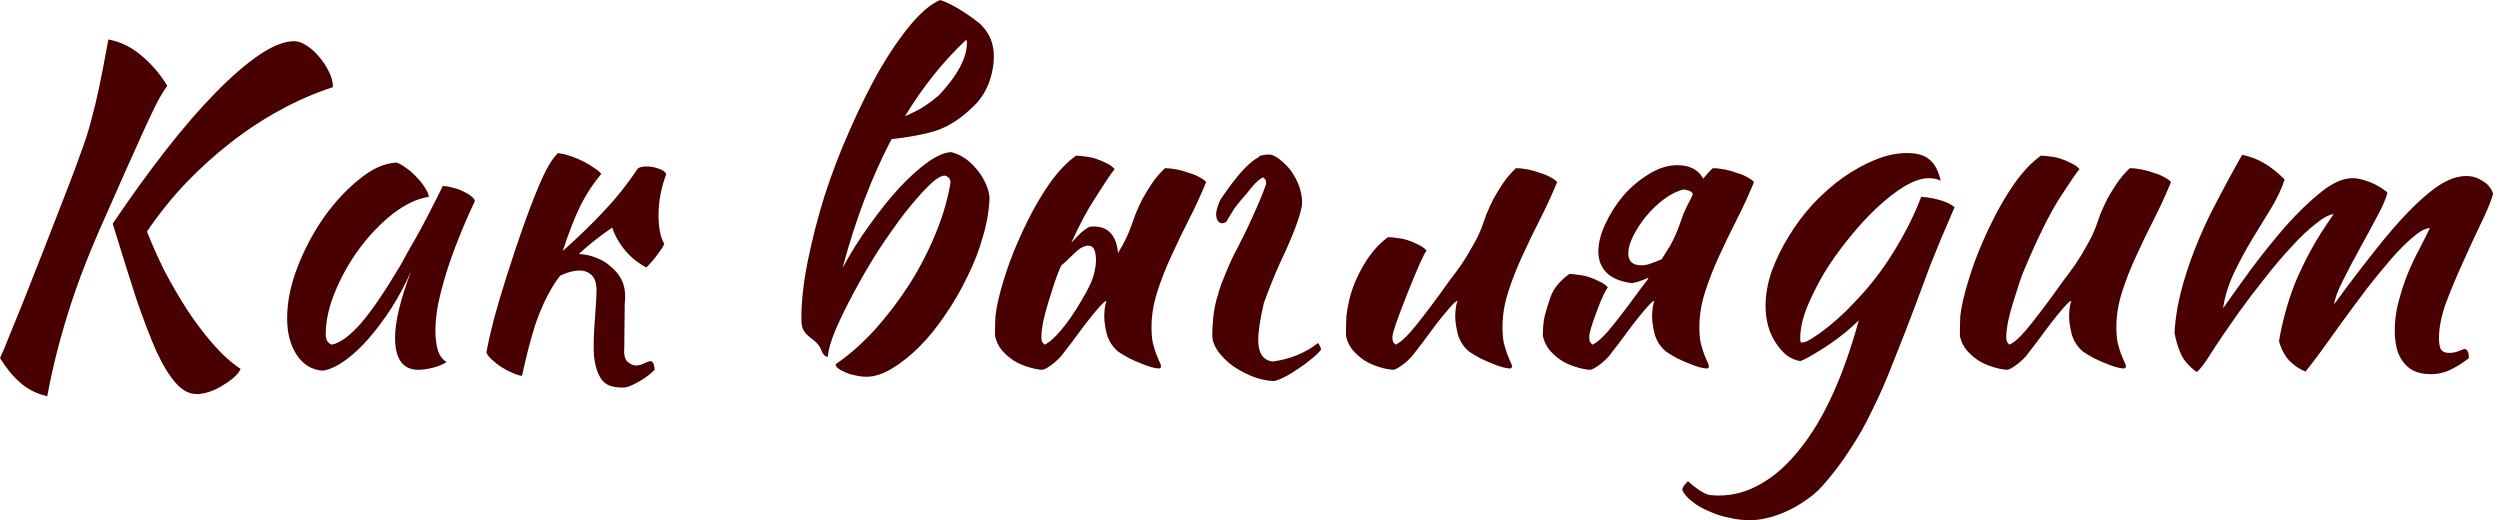 <?xml version="1.0" encoding="UTF-8"?> <svg xmlns="http://www.w3.org/2000/svg" width="346" height="72" viewBox="0 0 346 72" fill="none"><path d="M15.6 30.96C18.08 27.28 20.52 23.901 22.92 20.82C25.36 17.701 27.68 15.021 29.88 12.78C32.08 10.54 34.1 8.8 35.94 7.56C37.78 6.32 39.38 5.7 40.74 5.7C41.26 5.7 41.82 5.9 42.42 6.3C43.06 6.7 43.64 7.22 44.16 7.86C44.72 8.5 45.18 9.2 45.54 9.96C45.9 10.681 46.08 11.38 46.08 12.06C43.6 12.861 41.16 13.921 38.76 15.241C36.4 16.52 34.12 18.02 31.92 19.741C29.76 21.421 27.68 23.3 25.68 25.381C23.72 27.46 21.94 29.68 20.34 32.041C20.98 33.681 21.76 35.441 22.68 37.321C23.64 39.16 24.68 40.961 25.8 42.721C26.92 44.441 28.12 46.041 29.4 47.52C30.68 49.001 31.98 50.181 33.3 51.06C33.1 51.501 32.76 51.92 32.28 52.321C31.8 52.721 31.28 53.081 30.72 53.401C30.16 53.761 29.56 54.041 28.92 54.24C28.32 54.441 27.76 54.541 27.24 54.541C26.2 54.541 25.24 54.041 24.36 53.041C23.48 52.081 22.58 50.62 21.66 48.66C20.78 46.66 19.84 44.2 18.84 41.281C17.88 38.321 16.8 34.88 15.6 30.96ZM6.54 54.84C5.02 54.48 3.76 53.84 2.76 52.92C1.76 52.041 0.84 50.92 -0 49.56C0.36 48.8 0.78 47.8 1.26 46.56C1.78 45.321 2.4 43.8 3.12 42.001C3.84 40.16 4.7 37.98 5.7 35.461C6.7 32.901 7.86 29.921 9.18 26.52C10.02 24.36 10.7 22.541 11.22 21.061C11.78 19.581 12.24 18.14 12.6 16.741C13 15.3 13.38 13.72 13.74 12.001C14.1 10.28 14.52 8.1 15 5.46C16.68 5.78 18.2 6.52 19.56 7.68C20.96 8.84 22.16 10.241 23.16 11.88C22.72 12.441 22.2 13.3 21.6 14.46C21.04 15.581 20.4 16.941 19.68 18.541C18.96 20.14 18.16 21.921 17.28 23.881C16.4 25.84 15.48 27.921 14.52 30.12C12.36 34.92 10.66 39.321 9.42 43.321C8.18 47.281 7.22 51.12 6.54 54.84ZM61.279 25.741C61.679 25.741 62.139 25.82 62.659 25.98C63.219 26.101 63.719 26.28 64.159 26.52C64.599 26.721 64.959 26.941 65.239 27.18C65.559 27.421 65.719 27.64 65.719 27.84C64.919 29.52 64.179 31.221 63.499 32.941C62.819 34.62 62.239 36.24 61.759 37.8C61.279 39.361 60.899 40.821 60.619 42.181C60.379 43.541 60.259 44.721 60.259 45.721C60.259 46.84 60.379 47.781 60.619 48.541C60.859 49.261 61.259 49.781 61.819 50.1C61.339 50.42 60.719 50.681 59.959 50.88C59.199 51.081 58.519 51.181 57.919 51.181C55.759 51.181 54.679 49.7 54.679 46.74C54.679 44.461 55.439 41.34 56.959 37.38C56.159 39.221 55.239 40.961 54.199 42.6C53.159 44.2 52.099 45.62 51.019 46.861C49.939 48.1 48.839 49.12 47.719 49.92C46.639 50.681 45.639 51.141 44.719 51.3C43.239 51.221 42.039 50.52 41.119 49.2C40.199 47.84 39.739 46.12 39.739 44.041C39.739 41.8 40.219 39.441 41.179 36.961C42.139 34.48 43.359 32.181 44.839 30.061C46.359 27.941 47.999 26.18 49.759 24.78C51.519 23.34 53.219 22.581 54.859 22.5C55.259 22.62 55.699 22.86 56.179 23.221C56.699 23.581 57.179 24 57.619 24.48C58.099 24.96 58.499 25.46 58.819 25.98C59.139 26.46 59.319 26.881 59.359 27.241C57.759 27.48 56.099 28.261 54.379 29.581C52.699 30.901 51.159 32.501 49.759 34.38C48.399 36.221 47.279 38.2 46.399 40.321C45.519 42.441 45.079 44.42 45.079 46.261C45.079 47.02 45.359 47.501 45.919 47.7C47.079 47.461 48.419 46.48 49.939 44.761C51.459 43.001 53.299 40.3 55.459 36.66C55.859 35.941 56.299 35.141 56.779 34.261C57.299 33.38 57.819 32.461 58.339 31.5C58.859 30.541 59.359 29.581 59.839 28.62C60.359 27.62 60.839 26.66 61.279 25.741ZM77.522 38.16C77.162 38.6 76.842 39.06 76.562 39.541C75.602 41.1 74.782 42.88 74.102 44.88C73.462 46.88 72.842 49.261 72.242 52.02C71.882 51.98 71.442 51.84 70.922 51.6C70.442 51.401 69.942 51.141 69.422 50.821C68.942 50.501 68.502 50.16 68.102 49.8C67.702 49.441 67.442 49.1 67.322 48.781C67.522 47.62 67.862 46.1 68.342 44.221C68.862 42.3 69.462 40.281 70.142 38.16C70.822 36.001 71.542 33.84 72.302 31.68C73.062 29.52 73.802 27.581 74.522 25.86C75.042 24.62 75.502 23.66 75.902 22.98C76.302 22.261 76.742 21.66 77.222 21.18C77.782 21.261 78.362 21.401 78.962 21.601C79.562 21.8 80.142 22.041 80.702 22.32C81.262 22.601 81.762 22.901 82.202 23.221C82.642 23.5 82.982 23.78 83.222 24.061C82.142 25.34 81.182 26.8 80.342 28.441C79.542 30.081 78.722 32.181 77.882 34.74C80.042 32.821 81.942 30.98 83.582 29.221C85.262 27.46 86.822 25.5 88.262 23.34C88.502 23.14 88.922 23.041 89.522 23.041C90.082 23.041 90.622 23.14 91.142 23.34C91.662 23.5 92.022 23.741 92.222 24.061C91.502 25.98 91.142 27.881 91.142 29.761C91.142 31.52 91.402 32.84 91.922 33.721C91.882 33.961 91.602 34.42 91.082 35.1C90.602 35.781 90.062 36.42 89.462 37.02C88.382 36.461 87.422 35.7 86.582 34.74C85.742 33.74 85.122 32.66 84.722 31.5C82.922 32.74 81.382 33.961 80.102 35.16H80.222C81.022 35.2 81.802 35.38 82.562 35.7C83.322 35.98 83.982 36.38 84.542 36.901C85.142 37.38 85.622 37.961 85.982 38.641C86.342 39.321 86.522 40.1 86.522 40.98C86.522 41.34 86.502 41.7 86.462 42.06C86.422 44.901 86.402 46.901 86.402 48.06C86.322 49.02 86.462 49.681 86.822 50.041C87.222 50.401 87.622 50.581 88.022 50.581C88.382 50.581 88.762 50.48 89.162 50.281C89.562 50.081 89.882 49.98 90.122 49.98C90.282 50.06 90.402 50.221 90.482 50.461C90.562 50.74 90.602 50.98 90.602 51.181C90.322 51.461 90.002 51.74 89.642 52.02C89.282 52.3 88.882 52.56 88.442 52.8C88.042 53.041 87.642 53.24 87.242 53.401C86.882 53.56 86.542 53.641 86.222 53.641C85.262 53.641 84.542 53.501 84.062 53.221C83.582 52.98 83.182 52.52 82.862 51.84C82.542 51.2 82.322 50.321 82.202 49.2C82.122 48.041 82.162 46.42 82.322 44.34C82.482 42.261 82.562 40.901 82.562 40.261C82.562 39.221 82.342 38.501 81.902 38.1C81.462 37.66 80.902 37.441 80.222 37.441C79.702 37.441 79.142 37.541 78.542 37.74C78.182 37.861 77.842 38.001 77.522 38.16ZM129.93 13.2C132.53 10.441 133.83 8 133.83 5.88C133.83 5.72 133.79 5.6 133.71 5.52C130.55 8.48 127.73 12.001 125.25 16.081C126.37 15.601 127.27 15.14 127.95 14.7C128.67 14.22 129.33 13.72 129.93 13.2ZM134.49 14.941C133.25 16.14 131.93 17.061 130.53 17.701C129.17 18.34 126.79 18.86 123.39 19.261C120.67 24.421 118.41 30.36 116.61 37.081C117.73 35.001 118.99 33.001 120.39 31.081C121.79 29.12 123.17 27.401 124.53 25.921C125.93 24.441 127.25 23.261 128.49 22.381C129.77 21.5 130.83 21.061 131.67 21.061C132.31 21.221 132.93 21.5 133.53 21.901C134.13 22.3 134.67 22.8 135.15 23.401C135.63 23.96 136.03 24.581 136.35 25.261C136.67 25.901 136.87 26.581 136.95 27.3C136.91 28.98 136.61 30.78 136.05 32.7C135.53 34.581 134.81 36.441 133.89 38.281C133.01 40.12 131.99 41.88 130.83 43.56C129.71 45.24 128.51 46.721 127.23 48.001C125.99 49.24 124.73 50.24 123.45 51.001C122.21 51.761 121.03 52.141 119.91 52.141C119.43 52.141 118.93 52.081 118.41 51.961C117.93 51.88 117.47 51.74 117.03 51.541C116.63 51.38 116.29 51.2 116.01 51.001C115.77 50.8 115.65 50.6 115.65 50.401C117.49 49.16 119.29 47.581 121.05 45.66C122.81 43.7 124.41 41.6 125.85 39.361C127.29 37.081 128.51 34.721 129.51 32.281C130.51 29.84 131.19 27.5 131.55 25.261C131.55 24.78 131.29 24.46 130.77 24.3C130.21 24.3 129.43 24.8 128.43 25.8C127.47 26.761 126.39 28 125.19 29.52C124.03 31.041 122.83 32.74 121.59 34.62C120.39 36.501 119.29 38.38 118.29 40.261C117.29 42.1 116.43 43.84 115.71 45.48C115.03 47.081 114.65 48.38 114.57 49.38C114.17 49.38 113.83 48.98 113.55 48.181C113.47 47.98 113.33 47.781 113.13 47.581C112.93 47.34 112.61 47.06 112.17 46.74C111.97 46.581 111.77 46.401 111.57 46.2C111.37 45.961 111.23 45.761 111.15 45.6C110.99 45.281 110.91 44.761 110.91 44.041C110.91 41.681 111.21 39.02 111.81 36.06C112.41 33.1 113.19 30.081 114.15 27C115.15 23.921 116.31 20.901 117.63 17.941C118.95 14.941 120.31 12.2 121.71 9.72C123.15 7.24 124.59 5.14 126.03 3.42C127.47 1.7 128.83 0.56 130.11 0C130.51 0.12 130.99 0.32 131.55 0.6C132.11 0.88 132.67 1.2 133.23 1.56C133.79 1.92 134.31 2.28 134.79 2.64C135.31 3 135.69 3.32 135.93 3.6C137.01 4.72 137.55 6.12 137.55 7.8C137.55 9.08 137.29 10.38 136.77 11.7C136.25 12.98 135.49 14.06 134.49 14.941ZM149.65 41.641C150.65 40.001 151.25 38.7 151.45 37.74C151.69 36.74 151.75 35.92 151.63 35.281C151.51 34.2 151.01 33.8 150.13 34.081C149.77 34.2 149.43 34.401 149.11 34.681C148.79 34.961 148.47 35.261 148.15 35.581C147.83 35.901 147.51 36.2 147.19 36.48C147.07 36.56 146.97 36.641 146.89 36.721C146.81 36.92 146.73 37.1 146.65 37.261C146.45 37.7 146.21 38.34 145.93 39.181C145.65 40.02 145.37 40.901 145.09 41.821C144.81 42.74 144.57 43.641 144.37 44.52C144.21 45.401 144.13 46.1 144.13 46.62C144.13 46.941 144.17 47.181 144.25 47.34C144.37 47.501 144.47 47.62 144.55 47.7C145.15 47.461 145.91 46.8 146.83 45.721C147.75 44.641 148.69 43.281 149.65 41.641ZM148.27 33.6C148.59 33.24 148.91 32.901 149.23 32.581C149.79 32.02 150.31 31.62 150.79 31.381C151.95 31.261 152.85 31.48 153.49 32.041C154.13 32.6 154.53 33.461 154.69 34.62C154.69 34.74 154.71 34.861 154.75 34.98C154.95 34.62 155.15 34.281 155.35 33.961C155.83 33.081 156.23 32.2 156.55 31.32C156.71 30.84 156.91 30.28 157.15 29.64C157.43 28.96 157.75 28.261 158.11 27.541C158.51 26.82 158.95 26.101 159.43 25.381C159.95 24.62 160.55 23.921 161.23 23.28C161.75 23.28 162.31 23.34 162.91 23.46C163.51 23.581 164.07 23.741 164.59 23.941C165.15 24.101 165.63 24.3 166.03 24.541C166.43 24.741 166.73 24.96 166.93 25.201C166.21 26.96 165.41 28.701 164.53 30.421C163.65 32.141 162.83 33.84 162.07 35.52C161.31 37.16 160.67 38.8 160.15 40.441C159.63 42.081 159.37 43.681 159.37 45.24C159.37 46.081 159.43 46.821 159.55 47.461C159.71 48.06 159.87 48.581 160.03 49.02C160.19 49.42 160.33 49.761 160.45 50.041C160.61 50.321 160.69 50.56 160.69 50.761C160.69 50.8 160.65 50.861 160.57 50.941C160.53 50.98 160.49 51.001 160.45 51.001C160.17 51.001 159.81 50.941 159.37 50.821C158.93 50.7 158.43 50.52 157.87 50.281C157.35 50.081 156.81 49.84 156.25 49.56C155.73 49.281 155.23 48.98 154.75 48.66C153.99 48.02 153.47 47.221 153.19 46.261C152.95 45.3 152.83 44.48 152.83 43.8C152.83 42.961 152.93 42.24 153.13 41.641C152.97 41.641 152.61 41.961 152.05 42.6C151.49 43.24 150.87 44.001 150.19 44.88C149.55 45.761 148.91 46.62 148.27 47.461C147.63 48.3 147.15 48.92 146.83 49.321C146.31 49.88 145.81 50.321 145.33 50.641C144.89 50.961 144.53 51.141 144.25 51.181C143.61 51.141 142.93 51.001 142.21 50.761C141.53 50.56 140.87 50.261 140.23 49.861C139.63 49.461 139.09 48.98 138.61 48.42C138.17 47.861 137.87 47.221 137.71 46.501C137.71 45.38 137.73 44.461 137.77 43.74C137.85 43.02 137.99 42.24 138.19 41.401C138.55 39.88 139.07 38.16 139.75 36.24C140.47 34.321 141.29 32.441 142.21 30.601C143.13 28.721 144.15 26.98 145.27 25.381C146.43 23.741 147.65 22.46 148.93 21.541C149.29 21.541 149.71 21.581 150.19 21.66C150.67 21.701 151.15 21.8 151.63 21.96C152.15 22.12 152.63 22.32 153.07 22.561C153.55 22.761 153.95 23.041 154.27 23.401C153.91 23.8 153.01 25.14 151.57 27.421C150.53 28.98 149.43 31.041 148.27 33.6ZM177.139 36.42C176.299 38.3 175.559 40.141 174.919 41.941C174.399 44.141 174.139 45.861 174.139 47.1C174.139 48.861 174.799 49.84 176.119 50.041C177.319 49.88 178.459 49.581 179.539 49.141C180.619 48.7 181.579 48.141 182.419 47.461C182.659 47.821 182.799 48.12 182.839 48.361C182.599 48.721 182.179 49.141 181.579 49.62C181.019 50.1 180.399 50.56 179.719 51.001C179.039 51.48 178.379 51.88 177.739 52.2C177.099 52.52 176.619 52.7 176.299 52.74C175.299 52.7 174.299 52.48 173.299 52.081C172.299 51.681 171.379 51.181 170.539 50.581C169.739 49.98 169.079 49.321 168.559 48.6C168.039 47.84 167.779 47.1 167.779 46.38C167.779 45.7 167.819 44.941 167.899 44.1C167.979 43.221 168.119 42.401 168.319 41.641C168.399 41.321 168.499 41.001 168.619 40.681V40.56C168.899 39.641 169.239 38.721 169.639 37.8C170.119 36.6 170.639 35.48 171.199 34.441C171.759 33.361 172.239 32.401 172.639 31.561C173.919 28.84 174.779 26.82 175.219 25.5C175.299 25.101 175.159 24.78 174.799 24.541C174.319 24.78 173.799 25.241 173.239 25.921C172.839 26.441 172.319 27.061 171.679 27.78C171.079 28.5 170.699 29.02 170.539 29.34C170.379 29.62 170.219 29.881 170.059 30.12C169.939 30.36 169.839 30.541 169.759 30.66C169.319 30.98 168.939 30.98 168.619 30.66C168.379 30.381 168.279 29.98 168.319 29.46C168.399 28.901 168.599 28.28 168.919 27.601C170.639 25.081 172.019 23.401 173.059 22.561C173.459 22.201 173.859 21.921 174.259 21.721V21.601C174.939 21.401 175.519 21.34 175.999 21.421C176.599 21.66 177.159 22.041 177.679 22.561C178.239 23.041 178.699 23.601 179.059 24.241C179.459 24.881 179.759 25.561 179.959 26.28C180.159 26.96 180.239 27.66 180.199 28.381C179.919 30.061 178.899 32.74 177.139 36.42ZM203.325 48.66C202.565 48.02 202.045 47.221 201.765 46.261C201.525 45.3 201.405 44.48 201.405 43.8C201.405 42.961 201.505 42.24 201.705 41.641C201.545 41.641 201.185 41.961 200.625 42.6C200.065 43.24 199.445 44.001 198.765 44.88C198.125 45.761 197.485 46.62 196.845 47.461C196.205 48.3 195.725 48.92 195.405 49.321C194.885 49.88 194.385 50.321 193.905 50.641C193.465 50.961 193.105 51.141 192.825 51.181C192.185 51.141 191.505 51.001 190.785 50.761C190.105 50.56 189.445 50.261 188.805 49.861C188.205 49.461 187.665 48.98 187.185 48.42C186.745 47.861 186.445 47.221 186.285 46.501C186.285 45.38 186.305 44.461 186.345 43.74C186.425 43.02 186.565 42.24 186.765 41.401C187.125 39.88 187.785 38.3 188.745 36.66C189.705 35.02 190.825 33.74 192.105 32.821C192.465 32.821 192.885 32.861 193.365 32.941C193.845 32.98 194.325 33.081 194.805 33.24C195.325 33.401 195.805 33.6 196.245 33.84C196.725 34.041 197.125 34.321 197.445 34.681C197.085 35.081 196.205 37.041 194.805 40.56C193.405 44.081 192.705 46.1 192.705 46.62C192.705 46.941 192.745 47.181 192.825 47.34C192.945 47.501 193.045 47.62 193.125 47.7C193.725 47.461 194.485 46.8 195.405 45.721C196.325 44.641 197.605 42.98 199.245 40.74C199.645 40.181 200.105 39.541 200.625 38.821C201.185 38.1 201.745 37.34 202.305 36.541C202.865 35.7 203.385 34.84 203.865 33.961C204.385 33.081 204.805 32.2 205.125 31.32C205.285 30.84 205.485 30.28 205.725 29.64C206.005 28.96 206.325 28.261 206.685 27.541C207.085 26.82 207.525 26.101 208.005 25.381C208.525 24.62 209.125 23.921 209.805 23.28C210.325 23.28 210.885 23.34 211.485 23.46C212.085 23.581 212.645 23.741 213.165 23.941C213.725 24.101 214.205 24.3 214.605 24.541C215.005 24.741 215.305 24.96 215.505 25.201C214.785 26.96 213.985 28.701 213.105 30.421C212.225 32.141 211.405 33.84 210.645 35.52C209.885 37.16 209.245 38.8 208.725 40.441C208.205 42.081 207.945 43.681 207.945 45.24C207.945 46.081 208.005 46.821 208.125 47.461C208.285 48.06 208.445 48.581 208.605 49.02C208.765 49.42 208.905 49.761 209.025 50.041C209.185 50.321 209.265 50.56 209.265 50.761C209.265 50.8 209.225 50.861 209.145 50.941C209.105 50.98 209.065 51.001 209.025 51.001C208.745 51.001 208.385 50.941 207.945 50.821C207.505 50.7 207.005 50.52 206.445 50.281C205.925 50.081 205.385 49.84 204.825 49.56C204.305 49.281 203.805 48.98 203.325 48.66ZM228.173 38.401C228.133 38.441 228.093 38.461 228.053 38.461C227.213 38.861 226.473 39.1 225.833 39.181C224.273 38.98 223.113 38.501 222.353 37.74C221.593 36.98 221.213 36.001 221.213 34.8C221.213 33.641 221.533 32.38 222.173 31.02C222.813 29.62 223.633 28.32 224.633 27.12C225.673 25.921 226.853 24.921 228.173 24.12C229.493 23.28 230.813 22.86 232.133 22.86C233.573 22.86 234.653 23.3 235.373 24.18C235.493 24.34 235.613 24.52 235.733 24.721C236.133 24.201 236.573 23.721 237.053 23.28C237.573 23.28 238.133 23.34 238.733 23.46C239.333 23.581 239.893 23.741 240.413 23.941C240.973 24.101 241.453 24.3 241.853 24.541C242.253 24.741 242.553 24.96 242.753 25.201C242.033 26.96 241.233 28.701 240.353 30.421C239.473 32.141 238.653 33.84 237.893 35.52C237.133 37.16 236.493 38.8 235.973 40.441C235.453 42.081 235.193 43.681 235.193 45.24C235.193 46.081 235.253 46.821 235.373 47.461C235.533 48.06 235.693 48.581 235.853 49.02C236.013 49.42 236.153 49.761 236.273 50.041C236.433 50.321 236.513 50.56 236.513 50.761C236.513 50.8 236.473 50.861 236.393 50.941C236.353 50.98 236.313 51.001 236.273 51.001C235.993 51.001 235.633 50.941 235.193 50.821C234.753 50.7 234.253 50.52 233.693 50.281C233.173 50.081 232.633 49.84 232.073 49.56C231.553 49.281 231.053 48.98 230.573 48.66C229.813 48.02 229.293 47.221 229.013 46.261C228.773 45.3 228.653 44.48 228.653 43.8C228.653 42.961 228.753 42.24 228.953 41.641C228.793 41.641 228.433 41.961 227.873 42.6C227.313 43.24 226.693 44.001 226.013 44.88C225.373 45.761 224.733 46.62 224.093 47.461C223.453 48.3 222.973 48.92 222.653 49.321C222.133 49.88 221.633 50.321 221.153 50.641C220.713 50.961 220.353 51.141 220.073 51.181C219.433 51.141 218.753 51.001 218.033 50.761C217.353 50.56 216.693 50.261 216.053 49.861C215.453 49.461 214.913 48.98 214.433 48.42C213.993 47.861 213.693 47.221 213.533 46.501C213.533 45.38 213.613 44.48 213.773 43.8C213.933 43.12 214.213 42.2 214.613 41.041C215.053 39.88 215.913 38.84 217.193 37.92C217.553 37.92 217.973 37.961 218.453 38.041C218.933 38.081 219.413 38.181 219.893 38.34C220.413 38.501 220.893 38.7 221.333 38.941C221.813 39.141 222.213 39.42 222.533 39.781C222.173 40.181 221.653 41.3 220.973 43.141C220.293 44.941 219.953 46.1 219.953 46.62C219.953 46.941 219.993 47.181 220.073 47.34C220.193 47.501 220.293 47.62 220.373 47.7C220.973 47.461 221.733 46.8 222.653 45.721C223.573 44.641 224.853 42.98 226.493 40.74C226.893 40.181 227.373 39.541 227.933 38.821C228.013 38.7 228.093 38.56 228.173 38.401ZM234.293 26.881C234.253 26.8 234.213 26.721 234.173 26.64C233.973 26.441 233.593 26.3 233.033 26.221C232.153 26.421 231.253 26.86 230.333 27.541C229.413 28.221 228.573 29.02 227.813 29.941C227.093 30.82 226.493 31.741 226.013 32.7C225.573 33.62 225.353 34.401 225.353 35.041C225.353 36.16 225.953 36.721 227.153 36.721C227.633 36.721 228.113 36.62 228.593 36.42C229.073 36.261 229.533 36.081 229.973 35.88C230.373 35.24 230.773 34.6 231.173 33.961C231.653 33.081 232.053 32.2 232.373 31.32C232.533 30.84 232.733 30.28 232.973 29.64C233.253 28.96 233.593 28.261 233.993 27.541C234.073 27.34 234.173 27.12 234.293 26.881ZM232.834 67.861C232.834 67.621 232.914 67.4 233.074 67.201C233.234 67.001 233.414 66.8 233.614 66.6C234.094 67.04 234.514 67.38 234.874 67.621C235.194 67.861 235.514 68.061 235.834 68.221C236.114 68.38 236.414 68.481 236.734 68.52C237.054 68.561 237.434 68.581 237.874 68.581C239.954 68.581 241.934 68.02 243.814 66.9C245.694 65.82 247.454 64.24 249.094 62.16C250.774 60.081 252.294 57.541 253.654 54.541C255.014 51.541 256.214 48.141 257.254 44.34C256.774 44.821 256.174 45.361 255.454 45.961C254.774 46.52 254.054 47.06 253.294 47.581C252.534 48.1 251.774 48.581 251.014 49.02C250.294 49.461 249.674 49.781 249.154 49.98C248.474 49.861 247.834 49.581 247.234 49.141C246.674 48.66 246.174 48.081 245.734 47.401C245.294 46.721 244.954 45.961 244.714 45.12C244.474 44.24 244.354 43.321 244.354 42.361C244.354 40.8 244.634 39.2 245.194 37.56C245.794 35.92 246.574 34.321 247.534 32.761C248.494 31.16 249.614 29.66 250.894 28.261C252.214 26.86 253.594 25.64 255.034 24.601C256.514 23.561 257.994 22.741 259.474 22.14C260.994 21.5 262.474 21.18 263.914 21.18C265.314 21.18 266.354 21.48 267.034 22.081C267.754 22.64 268.274 23.62 268.594 25.02C268.154 24.78 267.594 24.66 266.914 24.66C265.954 24.66 264.834 25.041 263.554 25.8C262.314 26.561 261.034 27.561 259.714 28.8C258.434 30 257.154 31.401 255.874 33.001C254.594 34.56 253.454 36.16 252.454 37.8C251.494 39.441 250.694 41.041 250.054 42.6C249.454 44.16 249.154 45.56 249.154 46.8C249.154 47.081 249.174 47.261 249.214 47.34C249.254 47.38 249.314 47.401 249.394 47.401C249.754 47.401 250.234 47.2 250.834 46.8C251.474 46.401 252.174 45.901 252.934 45.3C253.734 44.66 254.554 43.941 255.394 43.141C256.234 42.3 257.034 41.461 257.794 40.62C259.514 38.7 261.074 36.56 262.474 34.2C263.914 31.8 265.054 29.48 265.894 27.241C266.974 27.32 267.934 27.5 268.774 27.78C269.614 28.061 270.194 28.36 270.514 28.68C269.154 31.8 268.054 34.42 267.214 36.541C266.414 38.66 265.714 40.541 265.114 42.181C264.034 45.06 263.014 47.681 262.054 50.041C261.134 52.441 260.174 54.641 259.174 56.641C258.214 58.681 257.154 60.56 255.994 62.281C254.874 64.04 253.594 65.721 252.154 67.32C251.474 68.081 250.694 68.74 249.814 69.3C248.974 69.9 248.094 70.4 247.174 70.8C246.294 71.201 245.414 71.501 244.534 71.701C243.694 71.9 242.914 72.001 242.194 72.001C241.234 72.001 240.254 71.88 239.254 71.641C238.254 71.441 237.334 71.141 236.494 70.74C235.614 70.38 234.854 69.941 234.214 69.421C233.574 68.941 233.114 68.421 232.834 67.861ZM288.286 48.66C287.526 48.02 287.006 47.221 286.726 46.261C286.486 45.3 286.366 44.48 286.366 43.8C286.366 42.961 286.466 42.24 286.666 41.641C286.506 41.641 286.146 41.961 285.586 42.6C285.026 43.24 284.406 44.001 283.726 44.88C283.086 45.761 282.446 46.62 281.806 47.461C281.166 48.3 280.686 48.92 280.366 49.321C279.846 49.88 279.346 50.321 278.866 50.641C278.426 50.961 278.066 51.141 277.786 51.181C277.146 51.141 276.466 51.001 275.746 50.761C275.066 50.56 274.406 50.261 273.766 49.861C273.166 49.461 272.626 48.98 272.146 48.42C271.706 47.861 271.406 47.221 271.246 46.501C271.246 45.38 271.266 44.461 271.306 43.74C271.386 43.02 271.526 42.24 271.726 41.401C272.086 39.88 272.606 38.16 273.286 36.24C274.006 34.321 274.826 32.441 275.746 30.601C276.666 28.721 277.686 26.98 278.806 25.381C279.966 23.741 281.186 22.46 282.466 21.541C282.826 21.541 283.246 21.581 283.726 21.66C284.206 21.701 284.686 21.8 285.166 21.96C285.686 22.12 286.166 22.32 286.606 22.561C287.086 22.761 287.486 23.041 287.806 23.401C287.446 23.8 286.526 25.14 285.046 27.421C283.606 29.701 281.986 32.98 280.186 37.261C279.986 37.7 279.746 38.34 279.466 39.181C279.186 40.02 278.906 40.901 278.626 41.821C278.346 42.74 278.106 43.641 277.906 44.52C277.746 45.401 277.666 46.1 277.666 46.62C277.666 46.941 277.706 47.181 277.786 47.34C277.906 47.501 278.006 47.62 278.086 47.7C278.686 47.461 279.446 46.8 280.366 45.721C281.286 44.641 282.566 42.98 284.206 40.74C284.606 40.181 285.066 39.541 285.586 38.821C286.146 38.1 286.706 37.34 287.266 36.541C287.826 35.7 288.346 34.84 288.826 33.961C289.346 33.081 289.766 32.2 290.086 31.32C290.246 30.84 290.446 30.28 290.686 29.64C290.966 28.96 291.286 28.261 291.646 27.541C292.046 26.82 292.486 26.101 292.966 25.381C293.486 24.62 294.086 23.921 294.766 23.28C295.286 23.28 295.846 23.34 296.446 23.46C297.046 23.581 297.606 23.741 298.126 23.941C298.686 24.101 299.166 24.3 299.566 24.541C299.966 24.741 300.266 24.96 300.466 25.201C299.746 26.96 298.946 28.701 298.066 30.421C297.186 32.141 296.366 33.84 295.606 35.52C294.846 37.16 294.206 38.8 293.686 40.441C293.166 42.081 292.906 43.681 292.906 45.24C292.906 46.081 292.966 46.821 293.086 47.461C293.246 48.06 293.406 48.581 293.566 49.02C293.726 49.42 293.866 49.761 293.986 50.041C294.146 50.321 294.226 50.56 294.226 50.761C294.226 50.8 294.186 50.861 294.106 50.941C294.066 50.98 294.026 51.001 293.986 51.001C293.706 51.001 293.346 50.941 292.906 50.821C292.466 50.7 291.966 50.52 291.406 50.281C290.886 50.081 290.346 49.84 289.786 49.56C289.266 49.281 288.766 48.98 288.286 48.66ZM336.294 31.561C335.654 31.601 334.874 32.02 333.954 32.821C333.034 33.581 332.034 34.581 330.954 35.821C329.914 37.02 328.814 38.361 327.654 39.84C326.534 41.321 325.434 42.8 324.354 44.281C323.314 45.721 322.334 47.081 321.414 48.361C320.494 49.641 319.714 50.66 319.074 51.42C318.194 51.06 317.434 50.541 316.794 49.861C316.154 49.141 315.694 48.261 315.414 47.221C315.614 45.98 315.894 44.7 316.254 43.38C316.614 42.02 317.074 40.62 317.634 39.181C318.234 37.74 318.954 36.24 319.794 34.681C320.674 33.081 321.734 31.401 322.974 29.64C322.374 29.68 321.554 30.12 320.514 30.96C319.474 31.761 318.354 32.821 317.154 34.141C315.954 35.42 314.714 36.88 313.434 38.52C312.154 40.12 310.954 41.7 309.834 43.261C308.354 45.34 307.114 47.16 306.114 48.721C305.154 50.281 304.454 51.2 304.014 51.48C302.974 50.721 302.254 49.901 301.854 49.02C301.454 48.141 301.154 47.16 300.954 46.081C300.994 45.12 301.134 43.92 301.374 42.48C301.654 41.041 302.034 39.56 302.514 38.041C303.434 35.12 304.614 32.221 306.054 29.34C307.534 26.46 308.954 23.82 310.314 21.421C311.434 21.66 312.434 22.041 313.314 22.561C314.234 23.081 315.194 23.84 316.194 24.84C315.794 26.081 315.174 27.401 314.334 28.8C313.494 30.16 312.614 31.601 311.694 33.12C310.774 34.641 309.934 36.2 309.174 37.8C308.414 39.401 307.914 41.02 307.674 42.66C308.794 41.06 310.114 39.221 311.634 37.141C313.194 35.06 314.774 33.1 316.374 31.261C318.014 29.421 319.634 27.86 321.234 26.581C322.834 25.3 324.274 24.66 325.554 24.66C326.034 24.66 326.554 24.741 327.114 24.901C327.674 25.061 328.194 25.261 328.674 25.5C329.154 25.741 329.554 25.98 329.874 26.221C330.194 26.421 330.374 26.581 330.414 26.701C330.214 27.5 329.734 28.601 328.974 30C328.254 31.36 327.474 32.8 326.634 34.321C325.794 35.84 325.014 37.321 324.294 38.761C323.574 40.16 323.154 41.281 323.034 42.12C324.994 39.441 326.834 37.02 328.554 34.861C330.274 32.66 331.894 30.78 333.414 29.221C334.934 27.66 336.334 26.46 337.614 25.62C338.934 24.78 340.174 24.36 341.334 24.36C342.134 24.36 342.874 24.581 343.554 25.02C344.274 25.421 344.774 26.02 345.054 26.82C344.694 28.02 344.094 29.46 343.254 31.14C342.454 32.821 341.634 34.6 340.794 36.48C339.954 38.321 339.194 40.141 338.514 41.941C337.874 43.74 337.554 45.361 337.554 46.8C337.554 47.641 337.674 48.2 337.914 48.48C338.154 48.721 338.494 48.84 338.934 48.84C339.414 48.84 339.854 48.761 340.254 48.6C340.694 48.401 341.014 48.3 341.214 48.3C341.454 48.461 341.594 48.66 341.634 48.901C341.674 49.141 341.694 49.361 341.694 49.56C340.894 50.2 340.074 50.721 339.234 51.12C338.394 51.56 337.454 51.781 336.414 51.781C335.454 51.781 334.654 51.62 334.014 51.3C333.414 50.98 332.914 50.541 332.514 49.98C332.114 49.42 331.834 48.781 331.674 48.06C331.514 47.34 331.434 46.56 331.434 45.721C331.434 44.361 331.614 43.02 331.974 41.7C332.334 40.34 332.754 39.06 333.234 37.861C333.754 36.62 334.294 35.48 334.854 34.441C335.414 33.361 335.894 32.401 336.294 31.561Z" fill="#480001"></path></svg> 
